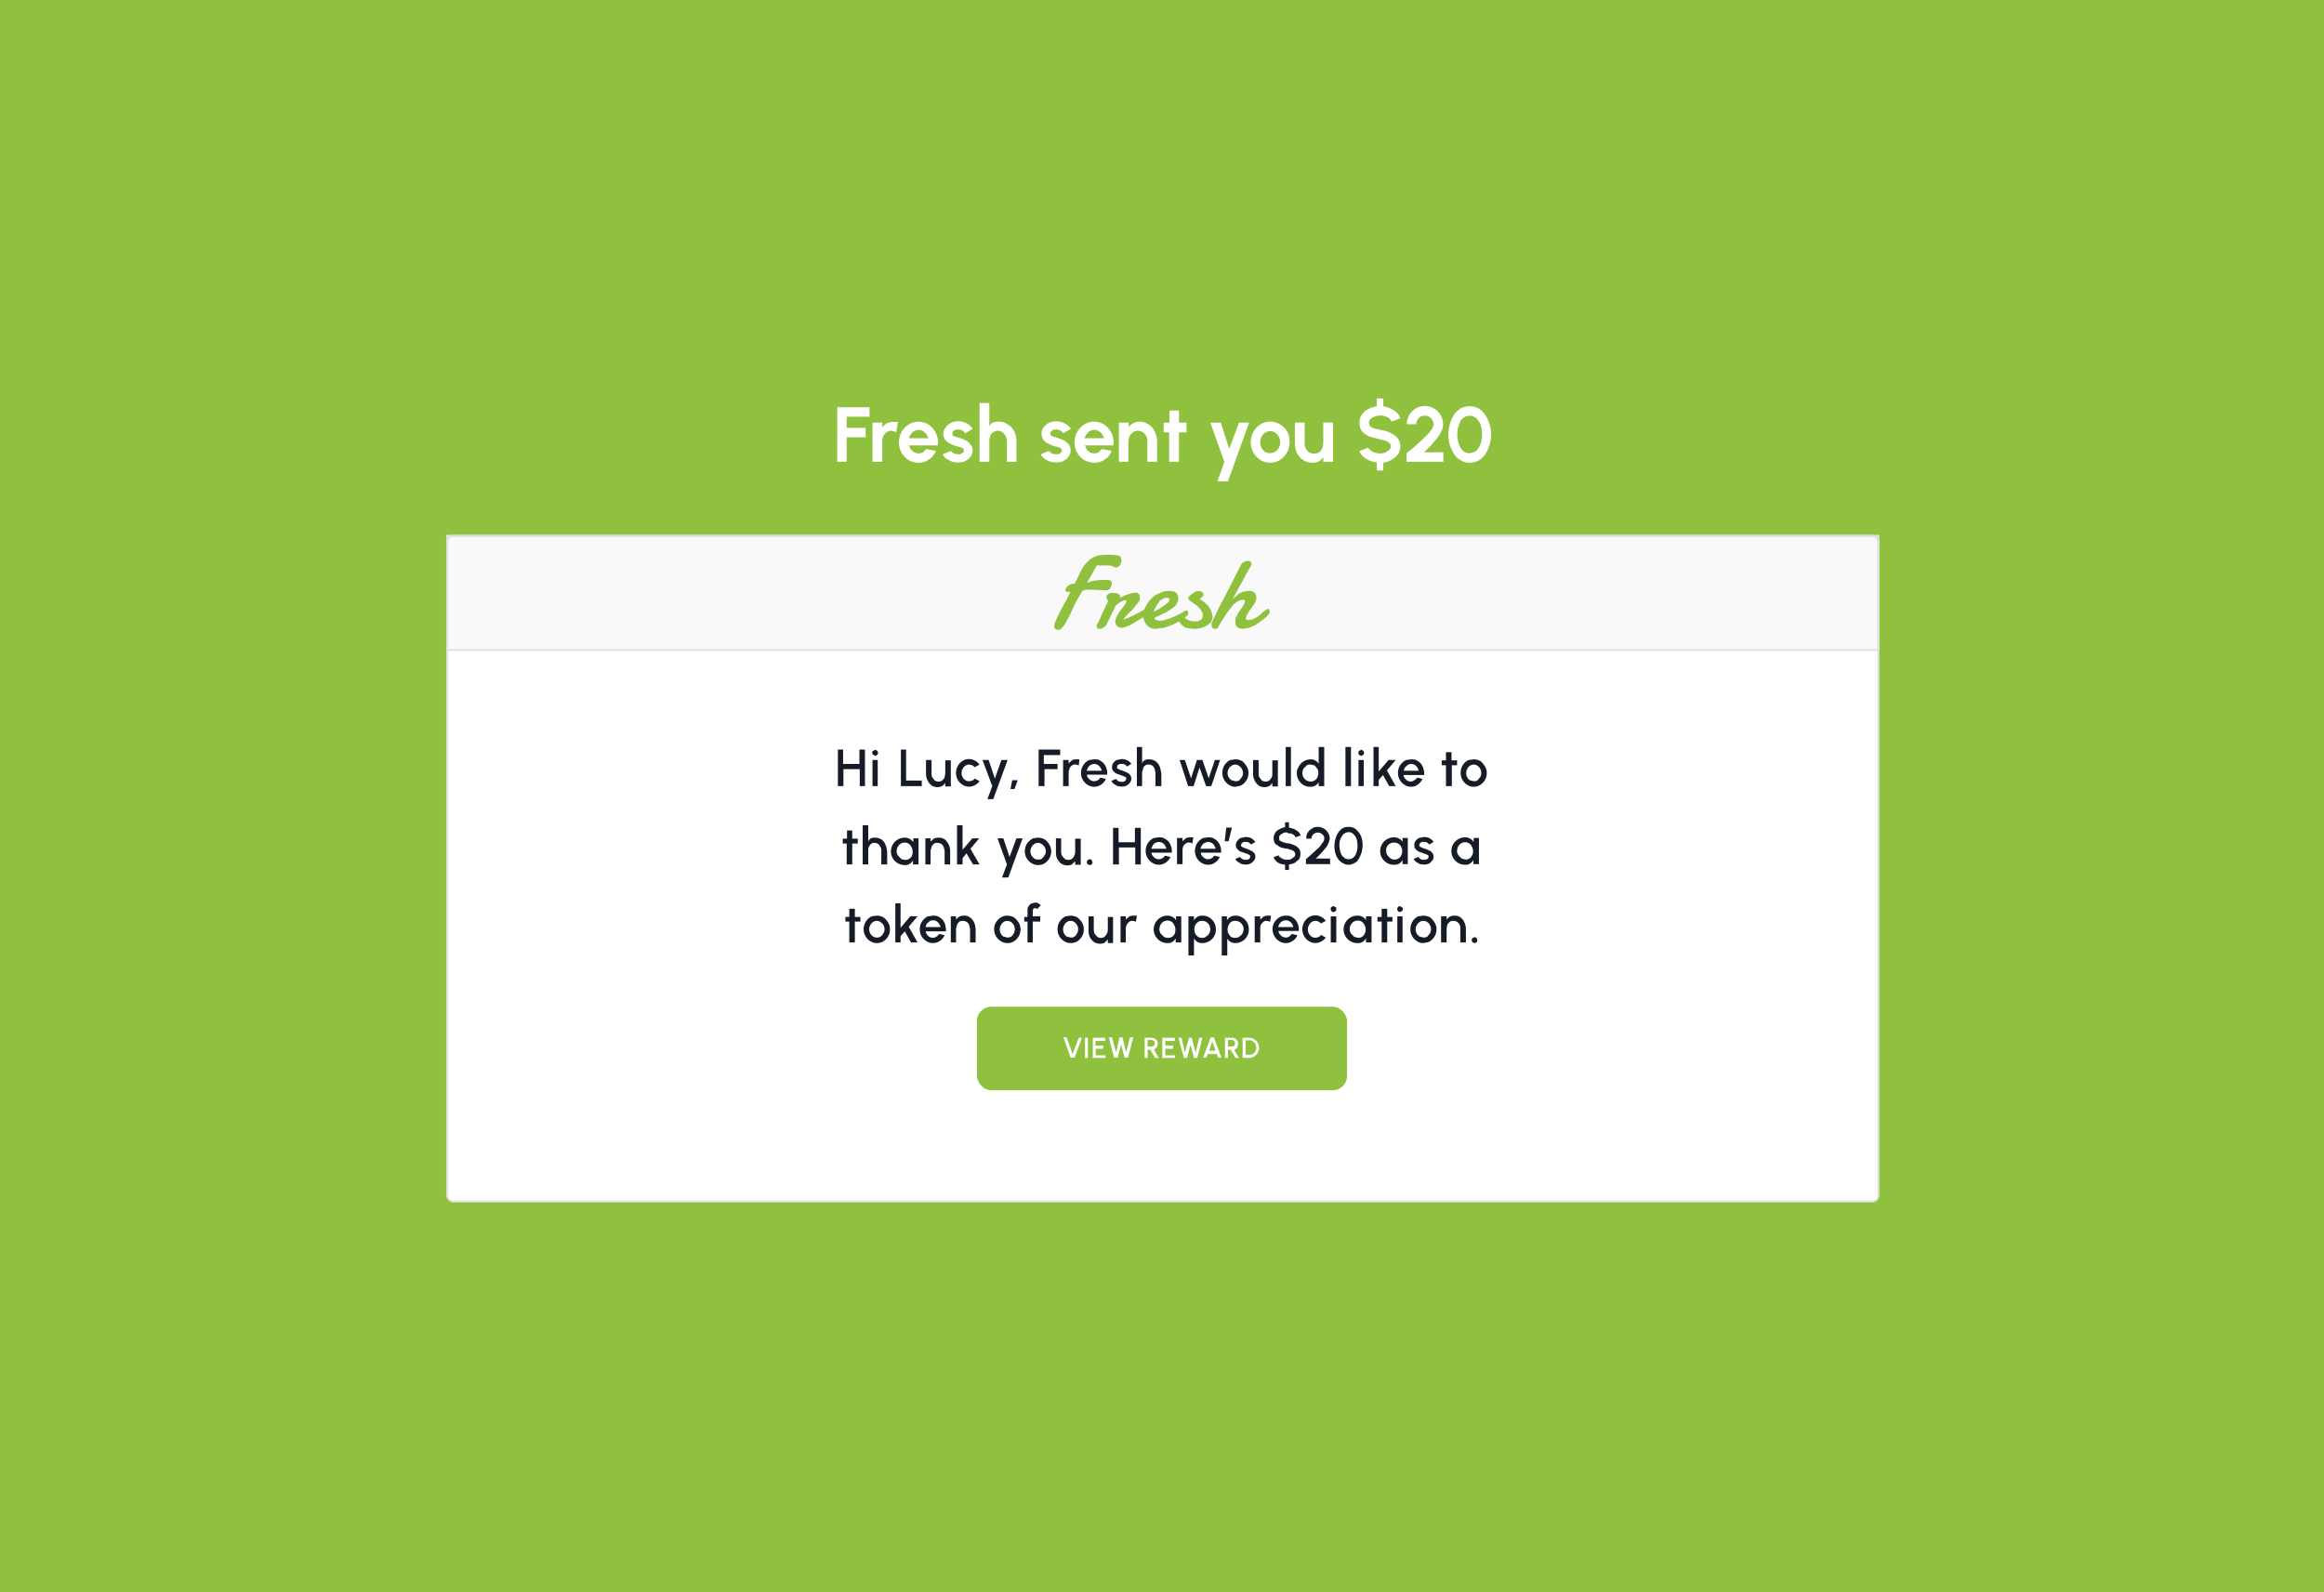 <?xml version="1.0" encoding="utf-8"?>
<svg xmlns="http://www.w3.org/2000/svg" width="712" height="488" fill="none">
  <path fill="#8FC03E" d="M0 0h712v488H0z"/>
  <path d="M256.5 141.5v-16.7h9.9v2.9h-7v3.4h5.8v2.9h-5.8v7.5h-2.9Zm18.1-9a3 3 0 0 0-.7-.3l-.8-.2c-.6 0-1 .2-1.5.5a3 3 0 0 0-1 1.2 4 4 0 0 0-.3 1.7v6.1h-3v-12h3v1.5a3.8 3.8 0 0 1 3.3-1.7h1.5l-.5 3.2Zm6.8 9.3c-1.1 0-2.1-.3-3-.8a6.3 6.3 0 0 1-3-5.5 6.4 6.4 0 0 1 3.7-5.8c.7-.3 1.5-.5 2.3-.5a5.8 5.8 0 0 1 4.5 2.2 6.6 6.6 0 0 1 1.4 5.1h-8.8c.2.5.3.9.6 1.2.3.4.6.7 1 .9a2.9 2.9 0 0 0 2.7 0l1-1 3 .6c-.5 1-1.2 2-2.2 2.6-1 .7-2 1-3.2 1Zm-3-7.5h6c-.2-.4-.3-.9-.6-1.3l-1-.9a2.7 2.7 0 0 0-2.7 0c-.4.2-.8.5-1 1-.4.3-.5.7-.6 1.2Zm14.8 7.4c-.7 0-1.3-.1-1.9-.4l-1.5-.8c-.4-.4-.8-.8-1-1.3l2.5-1 .4.4.8.5 1 .1h.8l.7-.5c.2-.1.3-.4.3-.7 0-.2-.1-.5-.3-.6a2 2 0 0 0-.8-.4l-.9-.2c-.7-.2-1.5-.4-2.1-.8-.7-.3-1.2-.7-1.6-1.2a3 3 0 0 1-.6-1.8c0-.8.3-1.5.7-2 .4-.6 1-1 1.6-1.4.7-.3 1.4-.5 2.2-.5 1 0 1.8.2 2.6.6.8.4 1.4 1 1.9 1.7l-2.3 1.4a2.5 2.5 0 0 0-1.1-1l-.9-.2-1 .1-.7.4a1 1 0 0 0-.2.8c0 .3 0 .5.3.7l.9.3a13.9 13.9 0 0 1 3 1.1c.6.4 1 .8 1.4 1.3.4.5.6 1 .6 1.7 0 .8-.3 1.5-.7 2-.5.6-1 1-1.8 1.4a5 5 0 0 1-2.3.3Zm18.2-6.4v6.2h-2.9v-6.1c0-.6-.1-1.2-.4-1.7-.2-.5-.6-1-1-1.2-.4-.3-.9-.5-1.4-.5-.6 0-1 .2-1.5.5-.4.3-.7.7-.8 1.2-.2.5-.3 1-.3 1.7v6.1h-3v-18h3v7.2c.2-.6.6-1 1.1-1.2.5-.2 1.1-.3 1.8-.3 1 0 2 .3 2.8.9.9.5 1.5 1.3 2 2.2.4 1 .6 2 .6 3Zm11.8 6.4c-.6 0-1.2-.1-1.8-.4-.6-.2-1.1-.5-1.5-.8-.5-.4-.8-.8-1-1.3l2.4-1 .5.4.7.5 1 .1h.9l.6-.5c.2-.1.3-.4.3-.7 0-.2-.1-.5-.3-.6a2 2 0 0 0-.8-.4l-.9-.2c-.7-.2-1.4-.4-2-.8-.7-.3-1.2-.7-1.6-1.2a3 3 0 0 1-.6-1.8c0-.8.2-1.5.6-2 .4-.6 1-1 1.6-1.4a5.7 5.7 0 0 1 4.8.1c.8.4 1.5 1 2 1.7l-2.4 1.4a2.5 2.5 0 0 0-1.1-1l-.8-.2-1 .1-.7.4a1 1 0 0 0-.3.8c0 .3.1.5.4.7l.8.3a13.9 13.9 0 0 1 3 1.1c.6.4 1.1.8 1.5 1.3.3.5.5 1 .5 1.7 0 .8-.2 1.5-.7 2-.4.6-1 1-1.8 1.4a5 5 0 0 1-2.3.3Zm12 .1c-1 0-2-.3-3-.8a6.3 6.3 0 0 1-3-5.5 6.4 6.4 0 0 1 3.7-5.8c.7-.3 1.5-.5 2.3-.5a5.8 5.8 0 0 1 4.5 2.2 6.6 6.6 0 0 1 1.4 5.1h-8.7l.5 1.2c.3.4.6.7 1 .9a2.9 2.9 0 0 0 2.7 0l1-1 3 .6c-.4 1-1.2 2-2.1 2.6-1 .7-2 1-3.3 1Zm-2.9-7.5h5.9c-.1-.4-.3-.9-.6-1.3s-.6-.7-1-.9a2.7 2.7 0 0 0-2.7 0c-.4.2-.7.5-1 1-.3.3-.5.7-.6 1.2Zm22.2 1v6.2h-3v-6.1c0-.6 0-1.2-.3-1.7s-.6-1-1-1.2c-.5-.3-1-.5-1.6-.5-.6 0-1.1.2-1.5.5a3 3 0 0 0-1 1.2 4 4 0 0 0-.4 1.7v6.1h-2.9v-12h3v1.5c.3-.6.8-1 1.4-1.3.5-.3 1.2-.5 1.9-.5a5.4 5.4 0 0 1 4.7 3c.4 1 .7 2 .7 3.1Zm9-2.8h-2.3v9h-3v-9h-1.7v-3h1.8v-3.7h2.9v3.7h2.3v3Zm16.1-3h3.1l-6.5 18H373l2.1-6-4.3-12h3.2l2.6 8 3-8Zm9.6 12.3c-1.1 0-2.2-.3-3-.8a6.4 6.4 0 0 1-3-5.5 6.4 6.4 0 0 1 3.6-5.8c.8-.3 1.5-.5 2.4-.5a6.2 6.2 0 0 1 5.2 3.1c.5 1 .7 2 .7 3.2a6.4 6.4 0 0 1-3.6 5.8c-.7.3-1.5.5-2.3.5Zm0-3c.5 0 1 0 1.5-.4.5-.3.8-.7 1.1-1.2.3-.5.4-1 .4-1.7a3.5 3.5 0 0 0-1.5-2.9c-.5-.3-1-.5-1.5-.5-.6 0-1.1.2-1.6.5s-.8.7-1.1 1.2c-.3.6-.4 1.1-.4 1.7a3.5 3.5 0 0 0 1.5 3c.5.2 1 .4 1.6.4Zm7.5-3.1v-6.2h3v6.2c0 .6 0 1.1.3 1.6s.6 1 1 1.3c.5.3 1 .4 1.6.4.6 0 1.1-.1 1.5-.4.4-.3.8-.8 1-1.3.2-.5.3-1 .3-1.6v-6.2h3v12h-3v-1.4c-.4.5-.8 1-1.4 1.3-.5.3-1.2.4-1.9.4a5 5 0 0 1-2.8-.8 5.6 5.6 0 0 1-2-2.2c-.4-1-.6-2-.6-3.1Zm26-8.3c-.5 0-1 0-1.6.3-.5.2-.9.4-1.2.7-.3.4-.5.7-.5 1.1 0 .6.2 1 .5 1.2.3.3.7.5 1.2.6l1.6.4c1.2.2 2.2.4 3.1.9a6 6 0 0 1 2.3 1.6c.6.7.9 1.5.9 2.5s-.2 1.8-.7 2.5a7 7 0 0 1-4.5 2.6v2.4h-2v-2.5a8 8 0 0 1-2.3-.6c-.7-.3-1.3-.7-1.9-1.2-.5-.5-.9-1-1.1-1.7l2.7-1c.1.3.4.6.7.8.3.3.8.5 1.3.7a5.2 5.2 0 0 0 3.2 0l1.2-.8c.3-.3.5-.7.5-1.2 0-.4-.2-.8-.5-1-.3-.3-.8-.5-1.3-.7l-1.6-.4-3.1-.8c-1-.4-1.7-1-2.3-1.6a4 4 0 0 1-.8-2.7c0-.9.2-1.7.7-2.4.5-.7 1.1-1.3 2-1.7.7-.5 1.6-.7 2.6-.9v-2.4h2v2.4a8 8 0 0 1 2.2.7c.7.3 1.3.7 1.9 1.2.5.5.9 1 1.1 1.8l-2.7 1a2 2 0 0 0-.7-1 5.1 5.1 0 0 0-2.8-.9Zm8.2 14.1v-2.6a69.6 69.6 0 0 0 6.1-5.4 14 14 0 0 0 1.6-1.9 3 3 0 0 0 .6-1.6c0-.5-.1-.9-.4-1.3-.2-.4-.5-.7-1-1-.3-.2-.7-.3-1.2-.3s-1 0-1.4.3a2.7 2.7 0 0 0-1.3 2.3H431a5.6 5.6 0 0 1 5.6-5.6 5.6 5.6 0 0 1 5.5 5.6c0 .6 0 1.1-.3 1.7l-.8 1.6a34.9 34.9 0 0 1-4.7 5.3h5.9v2.9h-11.3Zm19.4.3c-1 0-1.9-.2-2.7-.7-.8-.4-1.5-1-2-1.8-.6-.8-1-1.8-1.4-2.8a11.8 11.8 0 0 1 1.3-9.5c.6-.8 1.3-1.4 2.1-1.9.8-.4 1.7-.6 2.7-.6 1 0 1.8.2 2.6.6.8.5 1.5 1.1 2 1.9.6.8 1 1.7 1.4 2.8a11.4 11.4 0 0 1 0 6.7c-.3 1-.8 2-1.3 2.8-.6.8-1.3 1.4-2 1.8-.9.5-1.8.7-2.7.7Zm0-3a3 3 0 0 0 2-.7 5 5 0 0 0 1.3-2.1 9.5 9.5 0 0 0 0-5.8c-.3-.8-.7-1.5-1.3-2a3 3 0 0 0-2-.8 3 3 0 0 0-1.7.5c-.5.3-.9.7-1.2 1.2l-.7 1.9a10 10 0 0 0 .2 5 5 5 0 0 0 1.2 2 3 3 0 0 0 2.2.9Z" fill="#fff"/>
  <rect x="137" y="164.2" width="438.5" height="204" rx="1.9" fill="#fff"/>
  <path fill="#F9F9F9" d="M137 164.2h438.5v35H137z"/>
  <path d="M340.4 179.6c0 .3-.2.5-.3.7l-.4.4-.5.2h-.5a105.8 105.8 0 0 0-5.8-.2l-1.2.3a43.7 43.7 0 0 0-2.9 5.2l-1 2.2c-.8 1.5-1.4 2.7-2 3.5-.6.7-1 1.1-1.4 1.1-.5 0-.9 0-1-.3-.3-.1-.4-.4-.4-.7 0-.4.1-1 .4-1.6a37.6 37.6 0 0 1 1.8-3.8l.7-1.3.7-1.2a152.7 152.7 0 0 1 1.2-2.4l.1-.2v-.1h-.2a4 4 0 0 1-1-.1c-.2-.1-.3-.2-.3-.4l.1-.5a2.8 2.8 0 0 1 2.2-1.5h.5l.9-1.7.8-1.7c.5-1 1-2 1.6-2.6.6-.7 1.2-1.3 1.8-1.7.6-.4 1.4-.7 2.1-1l2.7-.2a24.4 24.4 0 0 1 3.3.2c.5.1.7.3 1 .6l.2 1c0 .2 0 .4-.2.7 0 .3-.2.5-.3.7a2 2 0 0 1-.5.5 1 1 0 0 1-.6.2h-.3a12.5 12.5 0 0 0-1.2-.5l-.6-.1h-.9a29.9 29.9 0 0 0-3 0l-.8 1.4-.7 1.3a93.6 93.6 0 0 1-1.5 2.6 11.9 11.9 0 0 1 2.6-.7 22.6 22.6 0 0 1 2.8-.2c.8 0 1.4 0 1.7.2.4.1.5.4.5.7v.4c0 .2 0 .4-.2.6ZM343 183.3a14.6 14.6 0 0 1 3.7-1.5l1-.2c.5 0 .9.1 1.1.4.3.2.4.5.4 1a4.6 4.6 0 0 1 0 .8l-.6 1-.9 1.1-1 1.2-1.2 1.1a29.9 29.9 0 0 0-1.2 1.4v.2h.2a42.2 42.2 0 0 0 5.9-2.9 94 94 0 0 0 2.1-1l.5.1.2.5-.4.8-1 1a235.4 235.4 0 0 0-5.6 3.3l-1.3.5-1 .3c-.8 0-1.3-.2-1.7-.6a1.7 1.7 0 0 1-.5-1.5c0-.4.2-.9.4-1.3a9.7 9.7 0 0 1 1.5-2.3 45 45 0 0 0 1.3-1.8l.2-.7v-.2h-.8a7.7 7.7 0 0 0-1.8 1l-.7.6-.5 1.1-.7 1.4a173 173 0 0 0-1.7 3.5 3.3 3.3 0 0 1-1.4 1 2 2 0 0 1-.7.1l-.6-.1-.2-.7v-.4l.3-.5a20.3 20.3 0 0 0 1.2-2.6 371.8 371.8 0 0 1 2-4.2l-.3-.5-.2-.6c0-.3 0-.5.2-.7 0-.2.2-.3.4-.4l.6-.3h.8a4.3 4.3 0 0 1 1.5.2l.5.4.2.4V183l-.2.2v.1Z" fill="#8FC03E"/>
  <path d="M357.9 183.2H357.6c-.4 0-.8 0-1.1.2l-1 .6a5 5 0 0 0-.7.9 12.2 12.2 0 0 0-1.4 2.6 15.9 15.9 0 0 0 2.3-1.3 21.9 21.9 0 0 0 2.4-1.8l.2-.6-.1-.4-.3-.2Zm.5-2.1c.9 0 1.5.2 2 .6.4.4.6 1 .6 1.7 0 .4-.1.9-.4 1.4-.2.5-.6 1-1.1 1.4l-2.3 1.5-3.5 1.6c0 .3.2.5.5.7l1 .2c.5 0 1 0 1.6-.2l1.6-.5a24.1 24.1 0 0 0 4.8-2.4h.5l.2.2.1.3v.5c0 .2 0 .3-.2.5l-.5.4a18.5 18.5 0 0 1-2.8 1.8 19 19 0 0 1-4.1 1.6l-2.2.3c-.7 0-1.2 0-1.7-.3a3.8 3.8 0 0 1-2-2.4c-.2-.5-.3-1-.3-1.6l.3-1.5.8-1.6a9.8 9.8 0 0 1 2.8-3l2-.9c.7-.2 1.5-.3 2.3-.3Z" fill="#8FC03E"/>
  <path d="M367.5 183.6a9.2 9.2 0 0 1 3 2.5l.7 1.4.3 1.5c0 .5-.1 1-.5 1.6-.3.4-.8.8-1.3 1.1-.6.4-1.2.6-1.9.8a8.6 8.6 0 0 1-3.7 0c-.5 0-1-.2-1.4-.5a3.6 3.6 0 0 1-1.7-2.5c0-.3 0-.5.3-.7.2-.2.4-.4.6-.4l.4.1c.2 0 .3.1.3.3l.6.7a4.4 4.4 0 0 0 2.8.9h1l.7-.4c.3-.1.5-.3.6-.5l.2-.8c0-.5-.1-1-.4-1.4a5 5 0 0 0-.9-1.2c-.4-.4-.8-.8-1.3-1a39.2 39.2 0 0 0-1.7-1.3.8.8 0 0 1-.1-.5v-.3a7.9 7.9 0 0 1 1.4-1.2l.8-.5a2.3 2.3 0 0 1 1.5-.1l.5.2.3.4.1.3v.4l-.4.4-.4.4-.4.3ZM371.7 189.9a87 87 0 0 1 3.5-7l5.1-10 .3-.4.5-.3.5-.2.5-.1c.5 0 .8 0 1 .2l.3.6c0 .3 0 .5-.2.8a63.7 63.7 0 0 0-1.7 3l-1.3 2.4a274.4 274.4 0 0 1-2.6 4.7 88.5 88.5 0 0 1 2-1.7l1.3-.6 1.5-.2h1l.7.4c.3.1.5.3.6.6l.2.8c0 .5 0 1-.2 1.3-.2.4-.3.8-.6 1.1l-.7 1a16.4 16.4 0 0 0-1.3 2 3.5 3.5 0 0 0-.4 1.2c0 .3.1.4.2.4l.6.1.9-.1a6.6 6.6 0 0 0 2-1 13.6 13.6 0 0 0 1.7-1.5 77.9 77.9 0 0 0 1.2-.8c.2 0 .4 0 .5.2l.2.6c0 .2 0 .4-.2.7l-.8.9a37.5 37.5 0 0 1-3.5 2.6l-1.8.8-1.8.3a3 3 0 0 1-1.8-.5c-.4-.3-.6-.8-.6-1.6 0-.5 0-1 .2-1.4a9.3 9.3 0 0 1 1.6-2.7 14 14 0 0 0 1-1.7l.1-.5v-.3l-.5-.2c-.6 0-1.1.2-1.7.5-.5.3-1 .6-1.4 1.1l-1.2 1.5a57.5 57.5 0 0 0-3.6 5.6c-.2.2-.5.2-.7.2-.4 0-.6 0-.8-.3a1 1 0 0 1-.3-.8v-.7l.5-1Z" fill="#8FC03E"/>
  <path stroke="#E0E0E0" stroke-width=".6" d="M137 164.2h438.5v35H137z"/>
  <path d="M263.4 229.7h1.6v11.2h-1.6v-5.2h-5v5.2h-1.7v-11.2h1.6v4.4h5v-4.4Zm3.9 3.2h1.6v8h-1.6v-8Zm.8-1.3-.6-.3a.8.8 0 0 1-.3-.6c0-.2.1-.5.3-.6l.6-.3c.3 0 .5.1.6.3.2.1.3.4.3.6 0 .2 0 .5-.3.6-.1.2-.3.3-.6.3Zm7.9 9.3v-11.2h1.6v9.5h4.8v1.7H276Zm7.7-3.8v-4.2h1.7v4.1c0 .5 0 .9.3 1.3l.7.9c.4.2.7.3 1.2.3.4 0 .7-.1 1-.3.4-.3.6-.6.8-1l.2-1.2V233h1.7v8h-1.7v-1.1c-.2.4-.6.7-1 1a3.3 3.3 0 0 1-3.2-.2c-.5-.4-1-1-1.2-1.5-.3-.6-.5-1.3-.5-2Zm15 1.5 1.4.8a4 4 0 0 1-1.4 1.2 3.7 3.7 0 0 1-3.8-.1 4.2 4.2 0 0 1-2-3.6 4.3 4.3 0 0 1 2.5-4 3.7 3.7 0 0 1 3.3.2c.6.3 1 .7 1.4 1.2l-1.5.8a2.3 2.3 0 0 0-1.7-.8 2 2 0 0 0-1.2.4c-.3.2-.6.5-.8 1-.2.3-.3.7-.3 1.2a2.6 2.6 0 0 0 1.2 2.2 2.1 2.1 0 0 0 2 .1c.4-.1.6-.3.8-.6Zm8.2-5.7h1.8l-4.4 12h-1.8l1.5-4-3-8h1.9l1.9 5.7 2-5.7Zm2.7 8.9.5-2.7h1.7l-1 2.7h-1.2Zm8.6-1v-11.1h6.6v1.7h-5v2.7h4.2v1.6H320v5.2h-1.7Zm12.3-6.2a1.9 1.9 0 0 0-1-.3c-.4 0-.8 0-1.1.3-.3.2-.6.5-.7.9a3 3 0 0 0-.3 1.2v4.2h-1.7v-8h1.7v1l1-.9c.4-.2.8-.3 1.3-.3h1l-.2 1.9Zm4.7 6.5c-.7 0-1.4-.2-2-.6a4.2 4.2 0 0 1-2-3.6 4.3 4.3 0 0 1 2.5-4l1.5-.2c.6 0 1.2 0 1.7.3s1 .6 1.3 1a4.7 4.7 0 0 1 1 3.4H333c0 .4.2.8.4 1a2.2 2.2 0 0 0 1.8 1 2 2 0 0 0 1.1-.3c.4-.2.6-.5.8-.8l1.7.4c-.3.7-.8 1.3-1.4 1.7-.7.5-1.4.7-2.2.7Zm-2.3-4.9h4.6c0-.4-.2-.7-.4-1-.2-.4-.5-.6-.8-.8a2.1 2.1 0 0 0-2.1 0c-.4.2-.6.4-.8.7l-.5 1.1Zm10.5 4.8c-.4 0-.8 0-1.2-.2l-1-.6c-.3-.3-.6-.6-.7-.9l1.4-.6.4.4c.1.2.3.3.6.4l.7.1.7-.1c.2 0 .4-.2.5-.3l.3-.6c0-.2-.1-.4-.3-.5a30.8 30.8 0 0 0-2.7-1 3 3 0 0 1-1-.8c-.3-.3-.4-.7-.4-1.2s.1-1 .4-1.3c.3-.4.6-.7 1-.9l1.5-.3c.7 0 1.2.2 1.8.4.5.3 1 .7 1.2 1.1l-1.3.8-.4-.4a2 2 0 0 0-.5-.3 2 2 0 0 0-.7-.1h-.7l-.6.4-.2.6c0 .2.1.4.3.5l.6.3a16.5 16.5 0 0 1 2.1.8c.4.2.8.4 1 .8.3.3.4.6.4 1.1 0 .5-.2 1-.5 1.3-.3.4-.6.7-1.1.9-.5.2-1 .3-1.6.2Zm12.4-4.3v4.2H354v-4.2l-.3-1.2c-.2-.4-.4-.7-.7-.9-.4-.2-.7-.3-1.1-.3-.4 0-.8 0-1 .3-.4.2-.6.5-.7.9l-.3 1.2v4.2h-1.6v-12h1.6v5c.2-.5.5-.8.9-1a3 3 0 0 1 1.3-.2c.7 0 1.3.2 1.8.5.6.4 1 .9 1.3 1.5.3.6.4 1.3.5 2Zm9.9 4.2H364l-2.6-8h1.6l1.9 5.6 1.8-5.6h1.7l1.9 5.6 1.9-5.6h1.6l-2.7 8h-1.6l-2-5.7-1.8 5.7Zm12.8.2c-.8 0-1.4-.2-2-.6a4.2 4.2 0 0 1-2-3.6 4.3 4.3 0 0 1 2.4-4l1.6-.2c.7 0 1.4.2 2 .5.6.4 1 1 1.4 1.6.4.6.6 1.3.6 2a4.3 4.3 0 0 1-2.5 4l-1.5.3Zm0-1.7a2 2 0 0 0 1.2-.3l.8-1c.2-.3.3-.8.3-1.2a2.6 2.6 0 0 0-1.2-2.2 2 2 0 0 0-1.1-.4c-.5 0-.9.1-1.2.4-.4.2-.7.5-.9 1-.2.3-.3.7-.3 1.2a2.6 2.6 0 0 0 1.2 2.2l1.2.3Zm5.4-2.3v-4.2h1.7v4.1c0 .5 0 .9.3 1.3l.7.9c.4.2.7.3 1.2.3.4 0 .7-.1 1-.3.4-.3.6-.6.8-1 .2-.3.2-.7.2-1.2V233h1.7v8h-1.7v-1.1c-.2.4-.6.7-1 1a3.3 3.3 0 0 1-3.2-.2c-.5-.4-1-1-1.2-1.5-.3-.6-.5-1.3-.5-2Zm10 3.8v-12h1.6v12h-1.7Zm10.1-12h1.7v12H404v-1.2a2.8 2.8 0 0 1-2.5 1.4 4 4 0 0 1-3-1.2 4.3 4.3 0 0 1-1.2-3c0-.6.1-1.1.4-1.6a4.2 4.2 0 0 1 3.8-2.6c.6 0 1.1.1 1.5.4.4.2.8.5 1 1v-5.2Zm-2.4 10.6a2.2 2.2 0 0 0 2-1.3c.2-.4.3-.8.3-1.3s-.1-1-.3-1.3l-.8-1-1.2-.3c-.5 0-1 0-1.3.3l-1 1c-.1.4-.3.8-.3 1.3a2.6 2.6 0 0 0 2.6 2.6Zm10.6 1.4v-12h1.7v12h-1.7Zm4-8h1.6v8h-1.6v-8Zm.8-1.3a.9.9 0 0 1-.6-1.5l.6-.3c.3 0 .5.1.6.3.2.1.3.4.3.6 0 .2 0 .5-.3.6-.1.2-.3.3-.6.3Zm10.6 9.3h-2l-1.9-3.4-1.3 1.5v1.9h-1.6v-12h1.6v7.5l3-3.5h2.2l-2.7 3.2 2.7 4.8Zm4.7.2c-.7 0-1.4-.2-2-.6a4.2 4.2 0 0 1-2-3.6 4.3 4.3 0 0 1 2.5-4l1.5-.2c.6 0 1.2 0 1.7.3s1 .6 1.3 1c.4.5.7 1 .8 1.6.2.6.3 1.2.2 1.9H430c0 .3.2.7.4 1a2.2 2.2 0 0 0 1.8 1 2 2 0 0 0 1.1-.4c.4-.2.6-.5.9-.8l1.6.4c-.3.7-.8 1.3-1.4 1.7-.6.5-1.4.7-2.2.7Zm-2.2-4.9h4.5c0-.4-.2-.7-.4-1-.2-.4-.5-.6-.8-.8a2.1 2.1 0 0 0-2.1 0l-.8.7c-.2.4-.4.7-.4 1.1Zm16.4-1.7h-1.7v6.4H443v-6.4h-1.3V233h1.3v-2.5h1.7v2.5h1.7v1.6Zm5 6.6c-.7 0-1.4-.2-2-.6a4.2 4.2 0 0 1-2-3.6 4.3 4.3 0 0 1 2.4-4l1.6-.2c.7 0 1.4.2 2 .5.6.4 1 1 1.4 1.6.4.6.6 1.3.6 2a4.3 4.3 0 0 1-2.5 4c-.4.2-1 .3-1.5.3Zm0-1.7c.4 0 .8 0 1.2-.3l.8-1c.2-.3.3-.8.3-1.2a2.6 2.6 0 0 0-1.1-2.2 2 2 0 0 0-1.2-.4c-.4 0-.8.1-1.2.4-.3.2-.6.5-.8 1-.2.3-.3.7-.3 1.2a2.6 2.6 0 0 0 1.1 2.2l1.2.3Zm-188.7 19.1h-1.7v6.4h-1.7v-6.4h-1.2V257h1.3v-2.5h1.6v2.5h1.7v1.6Zm9 2.2v4.2H270v-4.2c0-.4 0-.8-.3-1.2-.2-.4-.4-.7-.7-.9-.3-.2-.7-.3-1-.3-.5 0-.8 0-1.1.3-.3.2-.5.5-.7.9-.2.4-.2.8-.2 1.2v4.2h-1.7v-12h1.7v5c.2-.5.5-.8.8-1a3 3 0 0 1 1.3-.2c.7 0 1.3.2 1.9.5.5.4 1 .9 1.2 1.5.3.6.5 1.3.5 2Zm8-3.8h1.6v8h-1.7v-1.2c-.3.4-.6.8-1 1-.4.3-.8.4-1.4.4a4.2 4.2 0 0 1-1.7-8.1 4 4 0 0 1 1.6-.3c.6 0 1 .1 1.5.4.5.2.8.6 1.1 1v-1.2Zm-2.4 6.6a2.1 2.1 0 0 0 2-1.3c.2-.5.2-.9.2-1.4a3 3 0 0 0-.4-1.3 2.2 2.2 0 0 0-2-1.3 2.4 2.4 0 0 0-2.2 1.4c-.2.4-.3.9-.3 1.4 0 .4.2.8.4 1.2l1 1c.4.2.8.3 1.3.3Zm13.7-2.8v4.2h-1.7v-4.2l-.3-1.2c-.2-.4-.4-.7-.8-.9a2 2 0 0 0-1-.3c-.5 0-.9 0-1.2.3-.3.2-.5.5-.7.9l-.3 1.2v4.2h-1.6v-8h1.6v1l1-.9c.4-.2.9-.3 1.4-.3.7 0 1.3.1 1.9.5.5.4.9.9 1.2 1.5.3.6.5 1.3.5 2Zm9 4.2h-2l-2-3.4-1.2 1.5v1.9h-1.7v-12h1.7v7.5l3-3.5h2.1l-2.7 3.2 2.8 4.8Zm11.4-8h1.8l-4.4 12H307l1.5-4-2.9-8h1.8l1.9 5.7 2.1-5.7Zm6.5 8.2c-.7 0-1.4-.2-2-.6a4.3 4.3 0 0 1-1.7-5.3c.2-.5.5-1 .9-1.3a4 4 0 0 1 1.3-1l1.5-.2c.8 0 1.4.2 2 .5.6.4 1.1 1 1.5 1.6a4.3 4.3 0 0 1-1.9 6c-.5.2-1 .3-1.6.3Zm0-1.7c.5 0 .9 0 1.2-.3.4-.3.6-.6.8-1 .3-.3.4-.8.4-1.2a2.6 2.6 0 0 0-1.2-2.2 2 2 0 0 0-1.2-.4c-.4 0-.8.1-1.2.4-.3.2-.6.5-.8 1-.2.3-.3.7-.3 1.2a2.6 2.6 0 0 0 1.2 2.2c.3.2.7.3 1.1.3Zm5.5-2.3v-4.2h1.6v4.1c0 .5.1.9.3 1.3l.8.9c.3.2.7.3 1.1.3.4 0 .8-.1 1.1-.3.3-.3.6-.6.7-1 .2-.3.3-.7.3-1.2V257h1.7v8h-1.7v-1.1l-1 1c-.4.2-.9.3-1.4.3-.7 0-1.3-.2-1.8-.5-.6-.4-1-1-1.3-1.5-.3-.6-.4-1.3-.4-2Zm10.3 4-.6-.3a.9.9 0 0 1-.2-.6c0-.2 0-.4.2-.6l.6-.3c.3 0 .5.1.7.3l.2.6c0 .3 0 .5-.2.6-.2.2-.4.3-.7.3Zm14-11.4h1.7v11.2h-1.7v-5.2h-5v5.2H341v-11.2h1.7v4.4h5v-4.4ZM355 265c-.7 0-1.4-.2-2-.6a4.2 4.2 0 0 1-2-3.6 4.3 4.3 0 0 1 2.5-4l1.5-.2c.6 0 1.2 0 1.7.3s1 .6 1.3 1a4.7 4.7 0 0 1 1 3.4h-6.2c0 .4.2.8.4 1a2.2 2.2 0 0 0 1.8 1 2 2 0 0 0 1.1-.3c.4-.2.6-.5.8-.8l1.7.4c-.3.7-.8 1.3-1.4 1.7-.7.5-1.4.7-2.2.7Zm-2.3-4.9h4.6c0-.4-.2-.7-.4-1-.2-.4-.5-.6-.8-.8a2.1 2.1 0 0 0-2.1 0c-.4.2-.6.4-.8.7l-.5 1.1Zm12.6-1.6a1.9 1.9 0 0 0-1-.3c-.4 0-.7 0-1 .3-.3.2-.6.5-.8.9a3 3 0 0 0-.2 1.2v4.2h-1.7v-8h1.7v1l1-.9c.4-.2.8-.3 1.3-.3h1l-.3 1.9Zm4.8 6.5c-.7 0-1.4-.2-2-.6a4.2 4.2 0 0 1-2-3.6 4.3 4.3 0 0 1 2.5-4l1.5-.2c.6 0 1.2 0 1.7.3s1 .6 1.3 1a4.7 4.7 0 0 1 1 3.4h-6.2c0 .4.2.8.4 1a2.2 2.2 0 0 0 1.8 1 2 2 0 0 0 1.1-.3c.4-.2.6-.5.8-.8l1.7.4c-.3.7-.8 1.3-1.4 1.7-.7.5-1.4.7-2.2.7Zm-2.3-4.9h4.6c0-.4-.2-.7-.4-1-.2-.4-.5-.6-.8-.8a2.1 2.1 0 0 0-2.1 0c-.4.2-.6.4-.8.7-.3.4-.4.7-.5 1.1Zm7.4-2.3.5-4.2h1.7l-1 4.2h-1.2Zm6.2 7.1c-.4 0-.8 0-1.2-.2l-1-.6c-.4-.3-.6-.6-.7-.9l1.4-.6.3.4.7.4.7.1.7-.1c.2 0 .4-.2.5-.3.2-.2.2-.4.2-.6 0-.2 0-.4-.2-.5l-.6-.3a30.8 30.8 0 0 0-2.1-.7 3 3 0 0 1-1-.8c-.3-.3-.5-.7-.5-1.2s.2-1 .5-1.3c.2-.4.6-.7 1-.9l1.5-.3c.6 0 1.2.1 1.8.4.5.3.9.7 1.2 1.1l-1.3.8-.4-.4a2 2 0 0 0-.5-.3 2 2 0 0 0-.7-.1h-.7l-.6.4-.2.6c0 .2 0 .4.3.5l.6.3a16.5 16.5 0 0 1 2 .8c.5.2.8.4 1.1.8.3.3.4.6.4 1.1 0 .5-.2 1-.5 1.3-.3.4-.7.7-1.2.9-.4.2-1 .3-1.5.2Zm13-9.8c-.5 0-.9 0-1.3.2l-.9.6c-.2.2-.3.5-.3.8 0 .4 0 .7.3 1l.9.4 1.2.3c.8 0 1.4.3 2 .5a4 4 0 0 1 1.6 1.1c.4.5.5 1 .5 1.7 0 .6-.1 1.1-.4 1.6l-1.3 1.1a5 5 0 0 1-1.8.5v1.7h-1.2V265l-1.5-.3c-.5-.2-.9-.5-1.2-.8a3 3 0 0 1-.8-1.2l1.5-.6c.1.3.3.5.6.7l.9.5a3.9 3.9 0 0 0 2.3 0l1-.7c.2-.2.3-.5.3-.8a1 1 0 0 0-.4-.9c-.2-.2-.5-.4-1-.5a7 7 0 0 0-1-.3c-.9-.1-1.6-.3-2.2-.5l-1.5-1c-.3-.5-.5-1-.5-1.8 0-.6.2-1.1.5-1.6s.7-.8 1.3-1.1c.5-.3 1.1-.5 1.7-.6V252h1.2v1.6l1.5.4 1.3.8c.4.4.6.8.8 1.2l-1.6.6c0-.3-.3-.5-.5-.7a3 3 0 0 0-1-.5l-1-.1Zm5.7 9.7v-1.5a178.4 178.4 0 0 0 4.2-3.8l1-1.4c.3-.4.4-.8.4-1.1 0-.4 0-.7-.3-1a2 2 0 0 0-3.3 0c-.2.3-.3.6-.3 1h-1.6c0-.7.1-1.3.4-1.8.4-.6.8-1 1.4-1.3.5-.4 1.1-.5 1.8-.5a3.7 3.7 0 0 1 3.6 3.6l-.3 1.2-.6 1.2-1 1.2a24.9 24.9 0 0 1-2.4 2.5h4.4v1.7H400Zm13 .2c-.6 0-1.2-.2-1.7-.5-.6-.3-1-.7-1.4-1.2a6 6 0 0 1-.9-1.9 8.1 8.1 0 0 1 .9-6.3c.4-.5.8-1 1.4-1.3.5-.3 1-.4 1.8-.4.6 0 1.2.1 1.7.4.6.3 1 .8 1.4 1.3.4.5.7 1.1.9 1.8a8.1 8.1 0 0 1-1 6.4c-.3.5-.7 1-1.3 1.2-.5.3-1.1.5-1.7.5Zm0-1.7c.7 0 1.2-.2 1.6-.6.4-.3.7-.8.9-1.5.2-.6.3-1.3.3-2 0-.8-.1-1.5-.3-2.1-.2-.6-.5-1.1-1-1.5-.3-.4-.9-.6-1.4-.6-.5 0-1 .2-1.3.4-.3.2-.6.5-.8.9a5 5 0 0 0-.6 1.3 7.1 7.1 0 0 0 .2 3.6c.2.7.5 1.2 1 1.5.3.4.8.6 1.5.6Zm16.6-6.5h1.6v8h-1.6v-1.2c-.3.4-.6.8-1 1-.4.3-.9.4-1.4.4a4.2 4.2 0 0 1-1.8-8.1 4 4 0 0 1 1.6-.3c.6 0 1.1.1 1.5.4.5.2.9.6 1.1 1v-1.2Zm-2.4 6.6a2.1 2.1 0 0 0 2-1.3c.2-.5.3-.9.3-1.4a3 3 0 0 0-.4-1.3c-.2-.4-.5-.7-.9-.9-.3-.2-.7-.3-1.2-.3a2.4 2.4 0 0 0-2.2 1.3c-.2.4-.3.9-.2 1.4 0 .4.1.8.4 1.2.2.4.6.7 1 1 .3.2.7.3 1.2.3Zm8.8 1.5c-.5 0-.9 0-1.3-.2l-1-.6c-.3-.3-.6-.6-.7-.9l1.4-.6.4.4c.1.2.4.3.6.4l.7.1.7-.1.6-.3.2-.6c0-.2-.1-.4-.3-.5a30.8 30.8 0 0 0-2.7-1 3 3 0 0 1-1-.8c-.3-.3-.4-.7-.4-1.2s.1-1 .4-1.3c.3-.4.6-.7 1-.9l1.5-.3c.7 0 1.3.1 1.8.4.5.3 1 .7 1.2 1.1l-1.3.8-.4-.4a2 2 0 0 0-.5-.3 2 2 0 0 0-.6-.1h-.8l-.6.4-.2.6c0 .2.1.4.3.5l.6.3a17 17 0 0 1 2.1.8c.4.2.8.4 1 .8.3.3.4.6.4 1.1 0 .5-.1 1-.5 1.3-.3.4-.6.7-1.1.9-.5.2-1 .3-1.5.2Zm15.3-8.1h1.7v8h-1.7v-1.2c-.3.4-.6.8-1 1-.4.3-.8.4-1.4.4a4.2 4.2 0 0 1-1.7-8.1 4 4 0 0 1 1.6-.3c.5 0 1 .1 1.5.4.4.2.8.6 1.1 1v-1.2Zm-2.4 6.6a2.1 2.1 0 0 0 2-1.3c.3-.5.3-.9.3-1.4a3 3 0 0 0-.4-1.3 2.2 2.2 0 0 0-2-1.3 2.4 2.4 0 0 0-2.2 1.4c-.2.4-.3.9-.3 1.4 0 .4.2.8.4 1.2l1 1 1.2.3Zm-185.4 19h-1.7v6.4h-1.7v-6.4H259V281h1.2v-2.5h1.7v2.5h1.7v1.6Zm5 6.6c-.7 0-1.4-.2-2-.6a4.2 4.2 0 0 1-2-3.6 4.3 4.3 0 0 1 2.5-4l1.5-.2c.8 0 1.4.2 2 .5.6.4 1.1 1 1.5 1.6a4.3 4.3 0 0 1-1.9 6c-.5.2-1 .3-1.6.3Zm0-1.7a2 2 0 0 0 1.2-.3c.4-.3.6-.6.8-1 .3-.3.4-.8.4-1.2a2.6 2.6 0 0 0-1.2-2.2 2 2 0 0 0-1.2-.4c-.4 0-.8.1-1.2.4-.3.2-.6.5-.8 1-.2.3-.3.7-.3 1.2a2.6 2.6 0 0 0 1.2 2.2c.3.2.7.3 1.1.3Zm12.5 1.5h-2l-1.9-3.4-1.3 1.5v1.9h-1.6v-12h1.6v7.5l3-3.5h2.2l-2.7 3.2 2.7 4.8Zm4.7.2c-.7 0-1.4-.2-2-.6a4.2 4.2 0 0 1-2-3.6 4.3 4.3 0 0 1 2.5-4l1.5-.2c.6 0 1.2 0 1.7.3s1 .6 1.3 1c.4.5.7 1 .8 1.6.2.6.2 1.2.2 1.9h-6.2c0 .3.2.7.4 1a2.2 2.2 0 0 0 1.8 1 2 2 0 0 0 1.1-.4c.4-.2.6-.5.9-.8l1.6.4c-.3.7-.8 1.3-1.4 1.7-.7.5-1.4.7-2.2.7Zm-2.2-4.9h4.5c0-.4-.2-.7-.4-1-.2-.4-.5-.6-.8-.8a2.1 2.1 0 0 0-2.1 0l-.8.7c-.2.4-.4.7-.4 1.1Zm15.3.5v4.2h-1.7v-4.2l-.3-1.2c-.2-.4-.4-.7-.8-.9a2 2 0 0 0-1-.3c-.5 0-.9 0-1.2.3-.3.2-.5.5-.7.9l-.3 1.2v4.2h-1.6v-8h1.6v1c.3-.3.6-.7 1-.9.4-.2.9-.3 1.4-.3.7 0 1.3.1 1.8.5.6.4 1 .9 1.3 1.5.3.6.4 1.3.5 2Zm9.7 4.4c-.7 0-1.4-.2-2-.6a4.3 4.3 0 0 1-1.7-5.3 4.3 4.3 0 0 1 2.2-2.2c.4-.2 1-.3 1.5-.3.7 0 1.4.2 2 .5.6.4 1.1 1 1.5 1.6a4.3 4.3 0 0 1-1.9 6c-.5.2-1 .3-1.6.3Zm0-1.7a2 2 0 0 0 1.2-.3c.4-.3.6-.6.8-1 .2-.3.3-.8.3-1.2a2.6 2.6 0 0 0-1.1-2.2 2 2 0 0 0-1.2-.4c-.4 0-.8.1-1.2.4-.3.2-.6.5-.8 1-.2.3-.3.7-.3 1.2a2.6 2.6 0 0 0 1.1 2.2l1.2.3Zm7.8-8.3v1.8h2.3v1.6h-2.3v6.4h-1.6v-6.4h-1V281h1V279c0-.5 0-.9.3-1.2.2-.4.5-.7.8-.9l1.2-.3c.4 0 .7 0 1 .2l.8.6-1.2 1.2-.3-.3h-.3c-.2 0-.3 0-.5.2l-.2.5Zm11.6 10c-.7 0-1.4-.2-2-.6a4.2 4.2 0 0 1-2-3.6 4.3 4.3 0 0 1 2.5-4l1.5-.2c.7 0 1.4.2 2 .5.6.4 1.1 1 1.5 1.6a4.3 4.3 0 0 1-1.9 6c-.5.2-1 .3-1.6.3Zm0-1.7c.5 0 .8 0 1.2-.3.4-.3.6-.6.8-1 .2-.3.3-.8.3-1.2a2.6 2.6 0 0 0-1.1-2.2 2 2 0 0 0-1.2-.4c-.4 0-.8.1-1.2.4-.3.2-.6.5-.8 1-.2.3-.3.7-.3 1.2a2.6 2.6 0 0 0 1.1 2.2l1.2.3Zm5.5-2.3v-4.2h1.6v4.1c0 .5.1.9.3 1.3l.8.9c.3.2.7.3 1.1.3.4 0 .8-.1 1-.3.4-.3.6-.6.8-1 .2-.3.3-.7.3-1.2V281h1.6v8h-1.6v-1.1l-1 1c-.4.2-.9.3-1.4.3-.7 0-1.3-.2-1.8-.5-.6-.4-1-1-1.3-1.5-.3-.6-.4-1.3-.4-2Zm14.5-2.5a1.9 1.9 0 0 0-1-.3c-.4 0-.8 0-1 .3-.4.2-.6.5-.8.9a3 3 0 0 0-.3 1.2v4.2h-1.6v-8h1.6v1l1-.9c.4-.2.9-.3 1.4-.3h1l-.3 1.9Zm12.2-1.7h1.7v8h-1.7v-1.2c-.3.4-.6.8-1 1-.4.3-.8.4-1.4.4a4.2 4.2 0 0 1-1.7-8.1 4 4 0 0 1 1.6-.3c.6 0 1 .1 1.5.4.5.2.8.6 1.1 1v-1.2Zm-2.3 6.6a2.1 2.1 0 0 0 2-1.3c.2-.5.2-.9.2-1.4a3 3 0 0 0-.4-1.3 2.2 2.2 0 0 0-2-1.3 2.4 2.4 0 0 0-2.2 1.4c-.2.4-.3.9-.3 1.4 0 .4.2.8.4 1.2l1 1c.4.2.8.3 1.3.3Zm7.9 5.4h-1.7v-12h1.7v1.2c.3-.4.6-.8 1-1 .4-.3 1-.4 1.5-.4a4 4 0 0 1 3 1.2 4.2 4.2 0 0 1 1.2 3 4.1 4.1 0 0 1-1.2 3 4.2 4.2 0 0 1-3 1.2c-.6 0-1-.1-1.5-.4-.4-.2-.7-.6-1-1v5.2Zm2.5-10.6c-.5 0-.9.1-1.2.3-.4.3-.7.6-.9 1-.2.4-.3.8-.3 1.3s.1.9.3 1.3c.2.4.5.7.9 1 .3.2.7.3 1.2.3.4 0 .9-.1 1.2-.4a2.6 2.6 0 0 0 0-4.5c-.3-.2-.8-.3-1.2-.3Zm7.6 10.6h-1.6v-12h1.6v1.2c.3-.4.6-.8 1-1 .5-.3 1-.4 1.5-.4a4 4 0 0 1 3 1.2 4.2 4.2 0 0 1 1.2 3 4.1 4.1 0 0 1-1.2 3 4.2 4.2 0 0 1-3 1.2c-.5 0-1-.1-1.4-.4-.5-.2-.8-.6-1-1v5.2Zm2.5-10.6c-.4 0-.9.1-1.2.3-.4.3-.6.6-.8 1-.2.4-.3.8-.3 1.3s0 .9.3 1.3c.2.4.4.7.8 1 .3.2.8.3 1.2.3.5 0 .9-.1 1.3-.4a2.6 2.6 0 0 0 0-4.5c-.4-.2-.8-.3-1.3-.3Zm10.7.3a1.9 1.9 0 0 0-1-.3c-.4 0-.7 0-1 .3-.3.2-.6.5-.8.9a3 3 0 0 0-.2 1.2v4.2h-1.7v-8h1.7v1l1-.9c.4-.2.8-.3 1.3-.3h1l-.3 1.9Zm4.8 6.5c-.7 0-1.4-.2-2-.6a4.3 4.3 0 0 1-1.7-5.3 4.3 4.3 0 0 1 2.2-2.2c.4-.2 1-.3 1.5-.3.6 0 1.2 0 1.7.3s1 .6 1.3 1a4.7 4.7 0 0 1 1 3.4h-6.2c0 .4.2.8.4 1a2.2 2.2 0 0 0 1.8 1 2 2 0 0 0 1.1-.3l.8-.8 1.7.4c-.3.7-.8 1.3-1.4 1.7-.7.5-1.4.7-2.2.7Zm-2.3-4.9h4.6c0-.4-.2-.7-.4-1-.2-.4-.5-.6-.8-.8a2.1 2.1 0 0 0-2.1 0c-.4.2-.6.4-.8.7-.3.4-.4.7-.5 1.1Zm13.1 2.4 1.5.8a4 4 0 0 1-1.4 1.2 3.7 3.7 0 0 1-3.8-.1 4.2 4.2 0 0 1-2-3.6 4.3 4.3 0 0 1 2.5-4 3.7 3.7 0 0 1 3.3.2c.6.3 1 .7 1.4 1.2l-1.5.8a2.3 2.3 0 0 0-1.7-.8 2 2 0 0 0-1.2.4c-.3.2-.6.5-.8 1-.2.3-.3.7-.3 1.2a2.6 2.6 0 0 0 1.1 2.2 2.1 2.1 0 0 0 2.2.1c.3-.1.5-.3.7-.6Zm3-5.7h1.7v8h-1.7v-8Zm.9-1.3c-.3 0-.5-.1-.7-.3a.8.8 0 0 1-.2-.6c0-.2 0-.5.2-.6.2-.2.4-.3.7-.3l.6.3c.2.1.2.4.2.6 0 .2 0 .5-.2.6l-.6.3Zm10 1.3h1.6v8h-1.7v-1.2c-.3.4-.6.8-1 1-.4.3-.9.4-1.4.4a4.2 4.2 0 0 1-1.8-8.1 4 4 0 0 1 1.7-.3c.5 0 1 .1 1.5.4.4.2.8.6 1 1v-1.2Zm-2.5 6.6a2.1 2.1 0 0 0 2-1.3c.3-.5.3-.9.3-1.4a3 3 0 0 0-.4-1.3 2.2 2.2 0 0 0-2-1.3 2.4 2.4 0 0 0-2.2 1.4c-.2.4-.3.9-.3 1.4 0 .4.2.8.4 1.2l1 1 1.2.3Zm10.5-5H425v6.4h-1.7v-6.4H422V281h1.3v-2.5h1.7v2.5h1.6v1.6Zm1.5-1.6h1.6v8h-1.6v-8Zm.8-1.3a.9.9 0 0 1-.6-1.5c.1-.2.3-.3.6-.3l.6.3c.2.1.3.4.3.6 0 .2-.1.5-.3.6l-.6.3Zm7.2 9.5c-.8 0-1.4-.2-2-.6a4.2 4.2 0 0 1-2-3.6 4.3 4.3 0 0 1 2.4-4l1.6-.2c.7 0 1.4.2 2 .5.6.4 1 1 1.4 1.6.4.6.6 1.3.6 2a4.3 4.3 0 0 1-2.5 4l-1.5.3Zm0-1.7a2 2 0 0 0 1.2-.3l.8-1c.2-.3.3-.8.3-1.2a2.6 2.6 0 0 0-1.1-2.2 2 2 0 0 0-1.2-.4c-.5 0-.9.1-1.2.4-.4.2-.6.5-.9 1-.2.3-.3.7-.3 1.2a2.6 2.6 0 0 0 1.2 2.2l1.2.3Zm13-2.7v4.2h-1.7v-4.2c0-.4 0-.8-.2-1.2-.2-.4-.5-.7-.8-.9a2 2 0 0 0-1.1-.3c-.5 0-.8 0-1.1.3-.3.2-.6.5-.8.9l-.2 1.2v4.2h-1.7v-8h1.7v1c.3-.3.6-.7 1-.9.4-.2.8-.3 1.3-.3.7 0 1.4.1 1.9.5s1 .9 1.2 1.5c.3.6.5 1.3.5 2Zm2.6 4.4-.6-.3a.9.9 0 0 1-.2-.6c0-.2 0-.4.2-.6l.6-.3c.3 0 .5.1.7.3l.2.6c0 .3 0 .5-.2.6-.2.2-.4.3-.7.3Z" fill="#161C27"/>
  <rect x="299.3" y="308.5" width="113.4" height="25.6" rx="4.4" fill="#8FC03E"/>
  <path d="m328 324.1-2.2-6.2h1l1.8 5.1 1.9-5h1l-2.3 6.1H328Zm4.4 0V318h.9v6.2h-1Zm2.4 0V318h3.8v1h-3v1.4h2.4v1h-2.3v2h3v.8h-4Zm6.5 0-1.6-6.2h1l1.2 4.6 1.1-4.6h.9l1.1 4.6 1.2-4.6h1l-1.6 6.2h-1.1l-1-4-1.1 4h-1Zm9.4 0V318h2.3l.9.3.6.6a1.9 1.9 0 0 1 0 1.7 1.8 1.8 0 0 1-1 1l1.5 2.6h-1.1l-1.5-2.5h-.8v2.5h-1Zm.9-3.4h1.3l.4-.1a1 1 0 0 0 .5-.9l-.1-.5a1 1 0 0 0-.4-.3.9.9 0 0 0-.4-.2h-1.3v2Zm4.5 3.4V318h3.8v1H357v1.4h2.4v1H357v2h3v.8h-4Zm6.6 0L361 318h1l1 4.6 1.3-4.6h.8l1.2 4.6 1.1-4.6h1l-1.6 6.2h-1l-1.1-4-1 4h-1.1Zm8.2-6.2h1l2.3 6.2h-1l-.4-1.1H370l-.4 1.1h-1l2.3-6.2Zm-.5 4.1h2l-1-2.9-1 3Zm4.9 2.1V318h2.2c.4 0 .7.1 1 .3l.6.6c.2.3.2.6.2 1l-.1.8a1.8 1.8 0 0 1-1.1 1l1.5 2.5h-1.1l-1.5-2.5h-.8v2.5h-1Zm.9-3.4h1.2l.5-.1a1 1 0 0 0 .5-.9l-.1-.5a1 1 0 0 0-.4-.3.9.9 0 0 0-.5-.2h-1.2v2Zm4.5 3.4V318h2a3 3 0 0 1 2.2 1 3.1 3.1 0 0 1-2.2 5.2h-2Zm.9-.9h1.1a2.1 2.1 0 0 0 1.6-.6 2.2 2.2 0 0 0 .4-2.4c0-.3-.2-.5-.4-.7a2.2 2.2 0 0 0-1.6-.7h-1.1v4.4Z" fill="#fff"/>
  <rect x="137" y="164.2" width="438.5" height="204" rx="1.9" stroke="#E0E0E0" stroke-width=".6"/>
</svg>